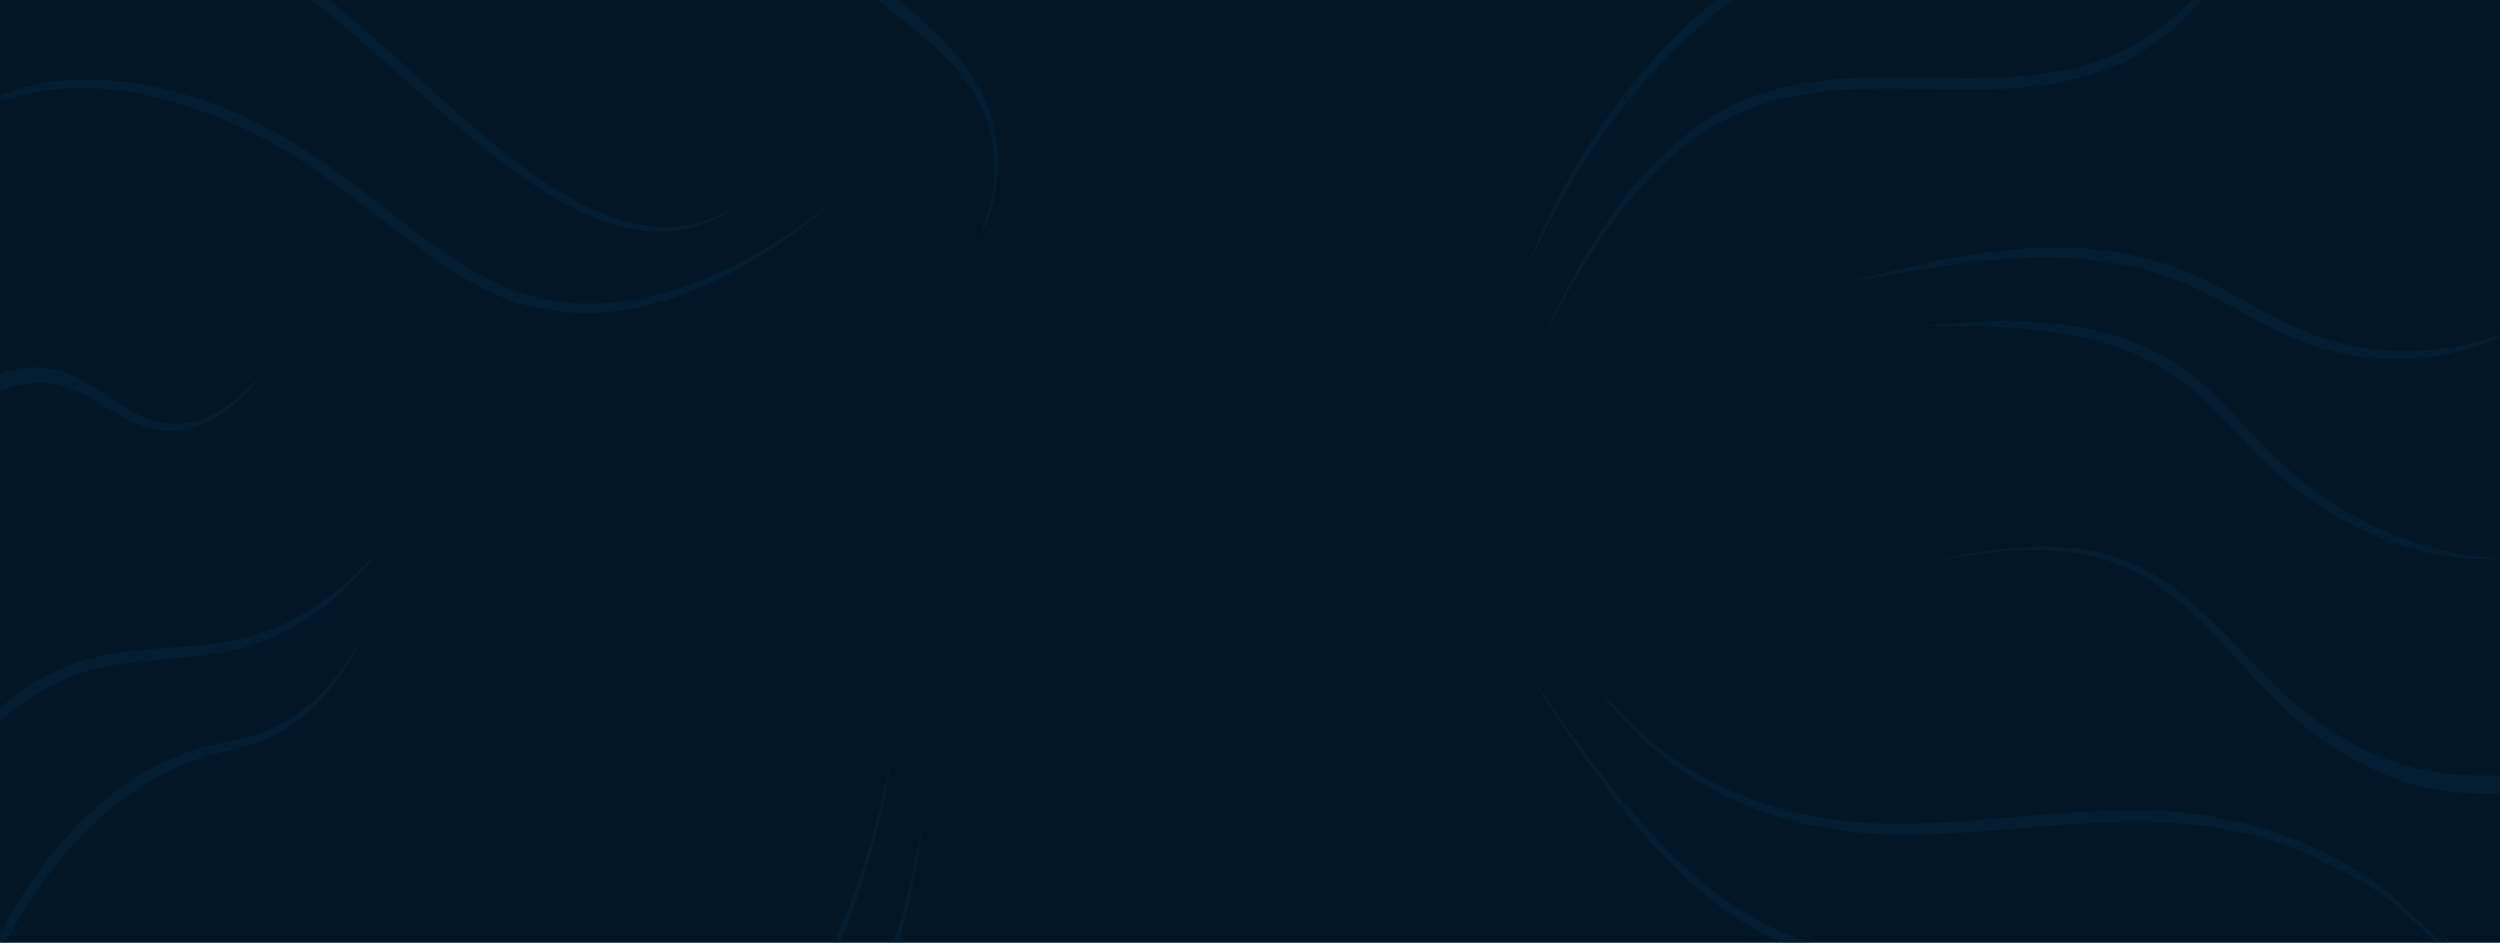<svg xmlns="http://www.w3.org/2000/svg" width="1920" height="724" viewBox="0 0 1920 724" fill="none"><rect width="1920" height="724" fill="#011627"></rect><mask id="mask0_426_5428" style="mask-type:alpha" maskUnits="userSpaceOnUse" x="0" y="0" width="1920" height="724"><rect width="1920" height="724" fill="#011627"></rect></mask><g mask="url(#mask0_426_5428)"><mask id="mask1_426_5428" style="mask-type:alpha" maskUnits="userSpaceOnUse" x="0" y="-400" width="1920" height="1320"><rect y="-399.584" width="1920" height="1318.76" fill="#187EFE"></rect></mask><g mask="url(#mask1_426_5428)"><path d="M-71.378 6.71L-62.339 -1.269L-57.814 -5.262C-57.071 -5.955 -56.294 -6.566 -55.501 -7.148L-53.143 -8.938L-43.668 -16.041C-42.875 -16.623 -42.098 -17.249 -41.288 -17.787L-38.836 -19.349L-33.925 -22.48C-20.925 -31.144 -7.154 -37.554 6.718 -43.455C34.746 -54.072 63.987 -59.332 93.216 -58.993L104.172 -58.559C105.999 -58.47 107.826 -58.455 109.652 -58.301L115.116 -57.704L126.044 -56.466L136.91 -54.499C144.178 -53.386 151.318 -51.257 158.513 -49.526C159.407 -49.29 160.312 -49.091 161.206 -48.826L163.871 -47.971L169.201 -46.262L174.53 -44.553C176.307 -43.978 178.089 -43.448 179.832 -42.718L190.346 -38.593C192.095 -37.878 193.855 -37.252 195.598 -36.456C197.335 -35.646 199.095 -34.894 200.821 -34.039C207.743 -30.672 214.497 -26.827 221.101 -22.635C234.313 -14.228 247.006 -4.658 259.409 5.413C284.158 25.718 307.862 47.821 331.773 69.356C355.622 90.994 379.723 112.095 404.936 130.558C417.534 139.782 430.501 148.1 443.819 155.239C457.155 162.26 470.909 168.065 485.054 171.322C499.166 174.689 513.669 175.588 527.943 173.053C535.072 171.756 542.117 169.605 548.977 166.651C555.849 163.748 562.541 160.035 568.977 155.644C562.703 160.433 556.134 164.588 549.312 167.948C542.485 171.27 535.413 173.768 528.217 175.425C513.809 178.667 498.993 178.461 484.507 175.698C470.004 172.913 455.881 167.439 442.182 160.764C428.5 153.971 415.266 145.757 402.383 136.768C389.478 127.817 376.935 118.04 364.617 107.844C352.287 97.662 340.17 87.104 328.119 76.443C304.046 55.078 280.353 33.071 255.8 13.105C243.548 3.078 231.068 -6.404 218.185 -14.678C211.743 -18.803 205.184 -22.576 198.514 -25.854C196.849 -26.694 195.162 -27.416 193.486 -28.212C191.81 -28.985 190.061 -29.612 188.357 -30.326L178.061 -34.504C150.463 -45.047 121.837 -50.668 93.116 -51.979C89.524 -52.171 85.931 -51.987 82.339 -52.016L76.948 -51.979C76.049 -51.965 75.149 -51.987 74.25 -51.943L71.557 -51.729C64.384 -51.117 57.188 -50.786 50.054 -49.496C46.484 -48.914 42.892 -48.524 39.339 -47.787L28.702 -45.363C26.931 -44.943 25.148 -44.59 23.383 -44.111L18.126 -42.483L7.606 -39.234C-6.237 -34.047 -20.059 -28.337 -33.182 -20.336C-46.501 -12.895 -59.043 -3.295 -71.4 6.695L-71.378 6.71Z" fill="#021D32"></path><path d="M1945.81 904.371L1935.66 892.472C1932.22 888.582 1928.82 884.633 1925.36 880.795C1918.45 873.074 1911.49 865.456 1904.38 858.103C1890.16 843.361 1875.46 829.451 1860.18 816.786C1829.73 791.332 1796.79 770.813 1761.93 759.246C1727.07 747.561 1690.96 743.657 1654.93 743.266C1618.85 742.787 1582.71 745.469 1546.46 747.141C1510.23 748.63 1473.73 749.182 1437.44 743.671C1419.32 740.872 1401.29 736.54 1383.66 730.1L1377.07 727.559C1374.88 726.704 1372.67 725.916 1370.52 724.877L1364.03 721.937C1361.87 720.957 1359.69 720.014 1357.59 718.828L1351.22 715.454C1349.09 714.334 1346.97 713.236 1344.9 711.903L1338.68 708.094L1335.57 706.186L1334.02 705.235L1332.5 704.174C1316.16 693.344 1300.68 680.399 1286.12 665.959C1271.54 651.526 1257.79 635.76 1244.68 619.19C1231.6 602.562 1219.14 585.16 1207.01 567.397C1200.94 558.519 1194.97 549.531 1189.03 540.506L1171.43 513.202L1189.8 539.592C1195.94 548.367 1202.09 557.134 1208.34 565.761C1220.82 583.038 1233.62 599.91 1246.98 615.949C1260.29 632.032 1274.15 647.319 1288.77 661.178C1292.47 664.545 1296.14 667.985 1299.86 671.308L1311.23 680.871L1322.91 689.727C1326.87 692.512 1330.89 695.142 1334.88 697.853C1351.02 708.167 1367.9 716.353 1385.22 722.453C1402.55 728.561 1420.29 732.613 1438.16 735.162C1473.92 740.334 1510.1 739.744 1546.23 738.109C1582.37 736.621 1618.62 733.946 1655 734.727C1673.19 735.155 1691.4 736.422 1709.51 739.155C1727.62 741.859 1745.65 746.125 1763.28 752.446C1780.9 758.76 1798.13 767.056 1814.58 777.451C1831.05 787.788 1846.86 799.812 1861.99 813.088C1877.1 826.416 1891.57 840.944 1905.5 856.254C1912.48 863.901 1919.3 871.777 1926.03 879.778C1929.39 883.794 1932.67 887.912 1935.99 891.972L1945.8 904.371H1945.81Z" fill="#021D32"></path><path d="M1921.02 743.907C1913.29 744.806 1905.44 743.289 1898.01 740.231C1890.59 737.07 1883.54 732.539 1876.8 727.419C1863.3 717.178 1850.91 704.705 1837.94 693.809C1834.69 691.097 1831.43 688.445 1828.08 686.021C1826.41 684.798 1824.72 683.664 1823.01 682.544L1817.79 679.28C1810.8 674.999 1803.73 670.977 1796.58 667.241C1789.4 663.55 1782.17 660.088 1774.87 656.897C1767.57 653.715 1760.18 650.886 1752.75 648.292C1723 637.963 1692.36 632.843 1661.6 631.561C1630.82 630.146 1599.96 632.069 1569.1 634.633C1538.23 637.072 1507.29 640.092 1476.2 640.903L1464.54 641.043C1460.66 641.124 1456.76 640.91 1452.87 640.858C1445.07 640.836 1437.3 640.085 1429.51 639.606C1425.63 639.238 1421.75 638.729 1417.87 638.302L1412.04 637.631L1406.25 636.659C1402.38 635.981 1398.51 635.377 1394.66 634.633L1383.13 632.025C1367.82 628.223 1352.59 623.633 1337.8 617.083L1332.23 614.726C1330.37 613.989 1328.57 612.95 1326.74 612.081L1315.81 606.607L1305.12 600.381C1303.35 599.313 1301.55 598.355 1299.8 597.206L1294.61 593.67C1266.81 575.126 1241.67 549.84 1220.95 519.472L1229.33 530.074C1230.74 531.827 1232.1 533.632 1233.53 535.341L1237.98 540.248C1240.96 543.497 1243.84 546.901 1246.87 550.032L1256.2 559.087C1268.84 570.713 1282.08 581.285 1296.09 589.699L1301.29 593.007C1303.03 594.082 1304.83 594.981 1306.6 595.976L1317.26 601.789L1328.14 606.843C1329.97 607.646 1331.75 608.618 1333.6 609.281L1339.13 611.433L1344.66 613.584C1346.51 614.306 1348.35 615.05 1350.22 615.61L1361.42 619.25C1363.27 619.898 1365.16 620.399 1367.05 620.878L1372.71 622.359C1376.48 623.339 1380.24 624.407 1384.05 625.085L1395.45 627.398C1399.26 628.039 1403.09 628.555 1406.91 629.137L1412.63 629.999L1418.39 630.581C1422.22 630.957 1426.05 631.399 1429.89 631.715C1437.58 632.076 1445.26 632.717 1452.96 632.629C1456.81 632.629 1460.64 632.784 1464.5 632.651L1476.06 632.349C1506.91 631.288 1537.75 628.216 1568.68 625.622C1599.62 623.228 1630.71 621.305 1661.85 623.036C1665.75 623.162 1669.63 623.567 1673.52 623.898C1677.41 624.274 1681.29 624.488 1685.17 625.077L1696.81 626.617L1708.4 628.709C1716.13 630.065 1723.81 631.959 1731.44 634.095C1739.07 636.261 1746.65 638.692 1754.15 641.507C1769.16 647.062 1783.91 653.818 1798.27 661.782C1805.44 665.79 1812.51 670.085 1819.49 674.624L1824.7 678.086C1826.45 679.295 1828.18 680.532 1829.87 681.844C1833.26 684.459 1836.56 687.229 1839.78 690.132C1852.63 701.743 1864.62 714.666 1877.73 725.378C1884.26 730.734 1891.11 735.486 1898.34 738.949C1905.57 742.39 1913.26 744.357 1921.02 743.907Z" fill="#021D32"></path><path d="M216 1230.67C217.414 1220.78 218.844 1210.89 220.33 1201.01C221.866 1191.14 223.447 1181.29 225.168 1171.46C228.587 1151.82 232.436 1132.28 237.101 1113.02C241.833 1093.8 247.358 1074.83 254.241 1056.66C261.096 1038.47 269.319 1021.1 279.007 1005.18L280.8 1002.17C281.387 1001.16 281.996 1000.17 282.66 999.242L286.543 993.547C287.845 991.654 289.119 989.731 290.448 987.867L294.593 982.496C297.297 978.827 300.27 975.541 303.18 972.174L305.37 969.655L307.649 967.282L312.219 962.545C324.521 950.116 337.929 939.75 351.734 930.703C379.444 912.689 408.802 900.282 437.953 888.34C467.155 876.537 496.401 865.206 524.384 849.867C538.379 842.249 551.988 833.474 564.888 823.174C577.793 812.889 589.894 800.939 600.894 787.354C611.916 773.79 621.794 758.613 630.66 742.441C639.554 726.284 647.274 708.993 654.068 691.09C660.923 673.216 666.839 654.687 671.979 635.782C674.588 626.344 676.889 616.759 679.118 607.145C680.191 602.319 681.32 597.515 682.342 592.668L685.308 578.087L682.845 592.837C681.984 597.744 681.023 602.621 680.118 607.52C678.152 617.253 676.074 626.963 673.699 636.556C669.029 655.77 663.548 674.675 657.09 693.035C644.163 729.688 626.833 764.094 604.581 792.466L600.419 797.793C598.983 799.502 597.497 801.131 596.039 802.803C593.106 806.126 590.212 809.53 587.095 812.543L582.486 817.192C580.916 818.68 579.313 820.102 577.726 821.561C576.128 822.99 574.564 824.5 572.933 825.871L568.027 829.938C554.893 840.679 541.066 849.83 526.904 857.772C498.535 873.597 469.088 885.061 439.97 896.989C410.824 908.74 381.801 921.007 354.578 938.38C340.991 947.051 327.851 956.968 315.812 968.874C303.739 980.706 292.75 994.387 283.124 1009.64C273.481 1024.88 265.286 1041.72 258.213 1059.35C251.112 1076.98 245.341 1095.56 240.252 1114.45C235.14 1133.33 230.81 1152.61 226.905 1172.05C224.933 1181.77 223.129 1191.54 221.319 1201.32C219.497 1211.09 217.732 1220.89 215.983 1230.68L216 1230.67Z" fill="#021D32"></path><path d="M399.405 1259.41C393.327 1227.13 393.165 1192.93 398.221 1160.09C403.533 1127.3 413.975 1095.9 428.891 1068.51L434.735 1058.49C435.674 1056.78 436.78 1055.25 437.819 1053.65L440.97 1048.88C443.003 1045.61 445.372 1042.78 447.595 1039.76C449.853 1036.78 452.07 1033.73 454.506 1031.01C456.897 1028.23 459.26 1025.4 461.674 1022.65L469.132 1014.77C471.585 1012.08 474.216 1009.73 476.764 1007.22C479.328 1004.74 481.886 1002.25 484.535 999.95C505.479 980.986 527.669 965.028 548.876 947.457C559.552 938.807 569.927 929.642 579.826 919.703C582.262 917.161 584.793 914.76 587.156 912.115L594.223 904.128C595.43 902.839 596.514 901.373 597.631 899.966L600.972 895.715L604.318 891.471L607.519 886.977L613.927 877.988L620.045 868.654L623.106 863.983L626.023 859.157L631.855 849.498L637.414 839.552L640.19 834.572C641.107 832.9 641.95 831.168 642.844 829.481L648.14 819.277C649.872 815.844 651.498 812.322 653.185 808.852C666.543 780.951 677.878 751.356 687.37 720.744C688.621 716.95 689.727 713.082 690.828 709.207L694.146 697.588L697.169 685.83L698.683 679.943L700.052 673.998L702.789 662.099L705.197 650.075L706.42 644.063L707.476 638L709.582 625.858L707.985 638.14L707.18 644.284L706.202 650.385L704.208 662.585L701.873 674.683L700.705 680.731L699.364 686.721L696.66 698.693L693.655 710.548C692.66 714.504 691.655 718.453 690.504 722.336L687.141 734.028C685.995 737.918 684.716 741.727 683.504 745.58C681.141 753.323 678.392 760.838 675.749 768.427C674.465 772.243 672.945 775.905 671.532 779.647C670.068 783.346 668.716 787.125 667.157 790.765C664.057 798.044 661.101 805.441 657.738 812.528C651.347 826.976 644.107 840.731 636.643 854.265L630.81 864.189L627.889 869.147L624.821 873.951L618.682 883.566L612.24 892.834L609.017 897.468L605.581 901.881L602.14 906.294C600.989 907.761 599.871 909.271 598.637 910.612L591.391 918.871C588.966 921.604 586.391 924.079 583.899 926.702C573.798 936.936 563.256 946.344 552.502 955.119C530.999 972.72 508.892 988.589 488.171 1007.01C485.54 1009.23 483.009 1011.63 480.473 1014.02C477.959 1016.44 475.339 1018.7 472.925 1021.29L465.562 1028.85L458.512 1036.88C456.11 1039.48 453.936 1042.4 451.718 1045.25C449.528 1048.14 447.204 1050.88 445.188 1053.98L442.059 1058.51C441.031 1060.03 439.936 1061.48 438.998 1063.12L433.171 1072.68C418.338 1098.91 407.461 1129.1 401.478 1161.06C395.617 1193.05 394.801 1226.73 399.394 1259.42L399.405 1259.41Z" fill="#021D32"></path><path d="M1781.6 -167.83C1777.97 -158.981 1774.31 -150.14 1770.6 -141.329C1766.85 -132.554 1763.07 -123.809 1759.15 -115.152C1751.35 -97.824 1743.15 -80.768 1734.24 -64.316C1725.28 -47.924 1715.62 -32.098 1704.85 -17.562C1694.12 -3.012 1682.26 10.213 1669.34 21.463L1666.93 23.607C1666.14 24.337 1665.33 25.037 1664.48 25.648L1659.46 29.509C1657.78 30.783 1656.12 32.102 1654.42 33.34L1649.23 36.78C1645.8 39.189 1642.21 41.12 1638.66 43.146L1635.99 44.663L1633.27 46.004L1627.82 48.671C1613.22 55.545 1598.06 60.01 1582.81 63.06C1552.25 69.035 1521.42 69.013 1490.9 68.63C1460.36 68.092 1429.89 67.097 1399.69 70.413C1384.6 72.019 1369.6 74.892 1354.94 79.504C1340.27 84.094 1325.98 90.6 1312.35 99.094C1298.71 107.567 1285.79 118.036 1273.6 129.854C1261.39 141.649 1250.03 154.999 1239.41 169.307C1228.74 183.563 1218.81 198.813 1209.53 214.749C1204.86 222.684 1200.45 230.884 1196.1 239.136C1193.96 243.298 1191.77 247.424 1189.67 251.624L1183.47 264.31L1189.24 251.255C1191.19 246.93 1193.24 242.672 1195.24 238.377C1199.37 229.904 1203.6 221.491 1208.08 213.32C1216.99 196.913 1226.58 181.124 1236.99 166.242C1257.79 136.558 1282.27 110.779 1310.03 92.736L1315.23 89.347C1316.99 88.301 1318.78 87.343 1320.56 86.341C1324.13 84.359 1327.67 82.289 1331.34 80.676L1336.8 78.105C1338.64 77.323 1340.5 76.616 1342.35 75.865C1344.2 75.143 1346.04 74.34 1347.9 73.691L1353.52 71.798C1368.51 66.862 1383.8 63.73 1399.12 61.881C1429.8 58.249 1460.5 59.207 1490.98 59.59C1521.46 60.15 1551.94 60.172 1581.89 54.61C1596.83 51.832 1611.64 47.684 1625.86 41.201C1640.1 34.798 1653.74 26.208 1666.44 15.562C1679.15 4.938 1690.86 -7.793 1701.69 -21.732C1712.54 -35.657 1722.33 -51.018 1731.56 -66.947C1740.8 -82.868 1749.4 -99.481 1757.62 -116.412C1761.75 -124.87 1765.74 -133.445 1769.72 -142.021C1773.72 -150.597 1777.67 -159.21 1781.61 -167.837L1781.6 -167.83Z" fill="#021D32"></path><path d="M1613.63 -269.133C1611.94 -235.95 1604.16 -203.312 1591.73 -174.085C1579.08 -145.013 1561.85 -119.315 1541.3 -99.253L1533.42 -92.07C1532.12 -90.825 1530.72 -89.808 1529.36 -88.703L1525.25 -85.432C1522.56 -83.133 1519.64 -81.394 1516.83 -79.413C1513.98 -77.49 1511.17 -75.478 1508.23 -73.872C1505.3 -72.185 1502.4 -70.447 1499.47 -68.796L1490.54 -64.309C1487.58 -62.733 1484.53 -61.561 1481.52 -60.198C1478.5 -58.865 1475.49 -57.524 1472.44 -56.404C1448.1 -46.789 1423.27 -40.542 1399.01 -32.364C1386.83 -28.437 1374.83 -23.884 1363.11 -18.41C1360.2 -16.973 1357.23 -15.706 1354.36 -14.137L1345.78 -9.385C1344.33 -8.641 1342.97 -7.683 1341.57 -6.799L1337.4 -4.102L1333.23 -1.406L1329.14 1.578L1320.95 7.553L1312.97 13.977L1308.97 17.19L1305.07 20.608L1297.28 27.453L1289.68 34.68L1285.88 38.305C1284.62 39.528 1283.42 40.832 1282.17 42.084L1274.76 49.666C1272.32 52.237 1269.95 54.933 1267.55 57.564C1248.36 78.738 1230.71 102.351 1214.57 127.673C1212.5 130.782 1210.55 134.016 1208.61 137.265L1202.75 146.99L1197.15 156.966L1194.34 161.961L1191.66 167.066L1186.3 177.285L1181.21 187.762L1178.66 192.993L1176.25 198.341L1171.43 209.054L1175.8 198.01L1177.99 192.484L1180.33 187.069L1185.05 176.261L1190.08 165.689L1192.59 160.399L1195.26 155.242L1200.61 144.927L1206.22 134.856C1208.08 131.489 1209.95 128.129 1211.95 124.902L1217.86 115.126C1219.85 111.884 1221.96 108.775 1224 105.592C1228.05 99.175 1232.41 93.126 1236.68 86.967C1238.79 83.851 1241.09 80.977 1243.29 77.986C1245.55 75.054 1247.71 71.996 1250.04 69.167C1254.67 63.48 1259.2 57.637 1264.05 52.237C1273.48 41.06 1283.57 30.878 1293.81 21.006L1301.66 13.911L1305.6 10.367L1309.63 7.03L1317.7 0.355L1325.98 -5.878L1330.13 -8.994L1334.42 -11.816L1338.72 -14.63C1340.16 -15.559 1341.57 -16.553 1343.06 -17.327L1351.87 -22.27C1354.82 -23.899 1357.84 -25.218 1360.82 -26.706C1372.81 -32.371 1385.03 -37.087 1397.3 -41.102C1421.86 -49.191 1446.59 -55.387 1470.58 -64.575C1473.6 -65.628 1476.57 -66.895 1479.53 -68.148C1482.49 -69.437 1485.5 -70.535 1488.4 -72.023L1497.16 -76.259L1505.73 -81.056C1508.63 -82.566 1511.37 -84.474 1514.15 -86.294C1516.9 -88.158 1519.75 -89.83 1522.39 -91.967L1526.42 -95.024C1527.75 -96.063 1529.13 -97.006 1530.4 -98.178L1538.16 -104.934C1558.36 -123.927 1575.72 -148.291 1588.82 -176.31C1601.82 -204.409 1610.41 -236.141 1613.61 -269.118L1613.63 -269.133Z" fill="#021D32"></path><path d="M279.738 483.842C269.459 509.923 253.744 532.431 234.783 548.507C225.324 556.618 215.011 562.991 204.235 567.625C193.452 572.296 182.318 574.772 171.407 577.505C127.803 587.09 87.11 613.518 53.791 651.409C20.221 689.027 -5.947 737.35 -24.372 790.286C-42.802 843.339 -53.925 900.621 -59.909 958.795C-56.763 900.223 -47.043 841.806 -29.255 787.412C-20.322 760.27 -9.349 734.219 3.774 710.083L6.215 705.537C7.042 704.034 7.936 702.598 8.796 701.132L13.997 692.35L19.472 683.862C20.389 682.455 21.288 681.018 22.221 679.633L25.093 675.544C32.618 664.478 40.869 654.319 49.35 644.535L55.886 637.454L57.517 635.686L59.21 634.014L62.596 630.669C67.043 626.094 71.78 622.042 76.434 617.842C78.78 615.779 81.227 613.923 83.618 611.956L87.227 609.045C88.429 608.073 89.691 607.24 90.92 606.327L98.345 600.971L105.971 596.123C107.244 595.327 108.507 594.495 109.798 593.736L113.703 591.584C116.312 590.177 118.893 588.667 121.53 587.341C126.854 584.88 132.116 582.169 137.569 580.216C148.34 575.803 159.491 572.864 170.497 570.58C181.503 568.222 192.424 566.012 202.939 561.982C213.441 557.974 223.598 552.205 233.028 544.742C252.017 530.073 268.157 508.907 279.75 483.828L279.738 483.842Z" fill="#021D32"></path><path d="M1421.34 216.425C1465.15 204.747 1509.31 194.145 1554.21 190.962C1576.64 189.305 1599.22 189.798 1621.65 193.011C1627.25 193.946 1632.88 194.609 1638.42 196.061C1643.98 197.372 1649.57 198.463 1655.05 200.304L1663.31 202.809L1665.38 203.436L1667.42 204.217L1671.49 205.771L1679.64 208.888C1682.36 209.919 1685.03 211.171 1687.7 212.365C1709.02 222.282 1729.27 234.939 1749.99 245.379C1755.17 247.994 1760.37 250.47 1765.62 252.754C1770.92 254.802 1776.16 257.13 1781.54 258.765C1792.23 262.449 1803.13 265.065 1814.1 266.921C1858.01 274.193 1903.38 267.194 1945.2 246.255C1904.45 270.723 1858.39 280.058 1813.49 273.935L1809.28 273.397L1805.08 272.624C1802.29 272.079 1799.48 271.659 1796.7 271.003L1788.37 268.918C1786.98 268.601 1785.6 268.196 1784.22 267.746L1780.1 266.457C1774.57 264.88 1769.18 262.611 1763.73 260.615C1758.33 258.382 1752.99 255.958 1747.7 253.402C1726.59 243.036 1706.34 230.467 1685.43 220.911C1682.82 219.725 1680.22 218.487 1677.57 217.463L1669.63 214.376L1665.66 212.829L1663.67 212.056L1661.66 211.429L1653.59 208.932C1648.24 207.097 1642.76 206 1637.33 204.681C1631.9 203.222 1626.38 202.566 1620.91 201.513C1598.92 197.881 1576.67 197.195 1554.44 198.013C1509.94 199.84 1465.64 208.453 1421.35 216.454L1421.34 216.425Z" fill="#021D32"></path><path d="M1476.69 250.455C1496.67 248.488 1516.68 247.088 1536.75 246.83C1556.82 246.675 1576.96 247.707 1596.97 251.251C1616.99 254.625 1636.84 260.88 1655.77 270.664L1662.83 274.451L1664.59 275.416L1666.31 276.521L1669.73 278.739L1676.58 283.181L1683.19 288.235C1685.38 289.959 1687.64 291.536 1689.76 293.385C1691.91 295.19 1694.02 297.076 1696.11 298.977C1700.29 302.794 1704.34 306.801 1708.33 310.868C1716.28 319.061 1723.95 327.585 1731.71 335.807C1739.44 344.088 1747.4 351.81 1755.62 359.096C1772.05 373.654 1789.55 386.179 1807.86 396.28C1812.45 398.755 1817.02 401.319 1821.72 403.448C1824.06 404.546 1826.38 405.717 1828.73 406.764L1835.82 409.777L1839.37 411.295L1842.96 412.635L1850.14 415.288C1852.53 416.179 1854.97 416.842 1857.39 417.631C1859.81 418.36 1862.22 419.207 1864.66 419.841C1884.14 425.322 1904.03 428.328 1924.06 429.116C1904.04 430.339 1883.88 428.512 1864.02 424.195C1844.17 419.73 1824.66 412.473 1805.84 402.807C1803.46 401.68 1801.16 400.339 1798.83 399.035L1791.86 395.123L1785.02 390.806C1782.75 389.354 1780.45 387.962 1778.24 386.348C1773.78 383.21 1769.27 380.174 1764.95 376.704C1762.78 375.01 1760.57 373.367 1758.42 371.621L1752.03 366.213C1743.56 358.934 1735.38 350.977 1727.53 342.689C1719.65 334.43 1711.97 326.001 1704.12 317.978C1700.21 313.948 1696.27 310.006 1692.23 306.271C1690.21 304.414 1688.18 302.573 1686.11 300.819C1684.07 299.021 1681.89 297.489 1679.79 295.809L1673.43 290.88L1666.82 286.548L1663.52 284.382L1661.87 283.299L1660.17 282.356L1653.36 278.569L1649.95 276.669C1648.8 276.094 1647.63 275.578 1646.47 275.033L1639.48 271.784C1637.18 270.62 1634.77 269.846 1632.41 268.903L1625.28 266.177C1620.47 264.645 1615.66 263.127 1610.82 261.72L1603.51 259.878C1601.08 259.267 1598.65 258.603 1596.18 258.176C1556.88 249.991 1516.69 250.374 1476.67 250.426L1476.69 250.455Z" fill="#021D32"></path><path d="M-86.518 160.049C-69.166 122.777 -41.858 93.617 -10.506 78.248C5.137 70.453 21.578 65.605 38.171 63.027C54.786 60.581 71.562 60.5 88.211 62.01C121.552 65.031 154.34 74.94 185.899 89.071C201.682 96.18 217.173 104.439 232.218 113.958C247.274 123.47 261.867 134.071 276.23 145.027C290.582 156.012 304.744 167.306 319.091 178.048C326.247 183.463 333.493 188.628 340.767 193.689C348.086 198.625 355.438 203.473 362.935 207.857C366.656 210.17 370.444 212.122 374.215 214.163C376.086 215.239 378.042 216.013 379.952 216.956C381.88 217.818 383.773 218.849 385.734 219.578C389.634 221.155 393.517 222.798 397.489 224.05C401.422 225.494 405.427 226.526 409.416 227.661C417.439 229.628 425.523 231.278 433.679 232.052C437.746 232.634 441.841 232.715 445.92 233.031L452.059 233.127L455.126 233.164L458.193 233.061C466.384 232.95 474.562 232 482.719 230.873C490.864 229.583 498.982 227.889 507.043 225.774C515.094 223.601 523.116 221.155 531.033 218.171C538.971 215.305 546.809 211.931 554.591 208.358C585.776 194.102 615.464 174.408 643.928 152.129C636.984 158.075 629.995 163.946 622.855 169.494C615.71 175.027 608.464 180.354 601.101 185.393C586.402 195.546 571.268 204.637 555.748 212.52C547.971 216.403 540.111 220.006 532.133 223.159C524.178 226.415 516.099 229.134 507.971 231.58C499.836 233.997 491.602 235.861 483.328 237.356C475.037 238.69 466.713 239.832 458.344 240.126L455.21 240.296L452.07 240.325L445.791 240.355C441.607 240.119 437.411 240.119 433.238 239.618C424.869 238.962 416.55 237.356 408.288 235.448C404.176 234.335 400.047 233.326 395.986 231.889C391.891 230.652 387.874 229.016 383.846 227.44C381.818 226.71 379.863 225.679 377.868 224.817C375.891 223.874 373.874 223.093 371.935 222.017C368.03 219.969 364.097 217.987 360.304 215.696C344.985 206.862 330.259 196.511 315.795 185.747C301.32 174.983 287.107 163.748 272.8 152.858C258.531 141.888 244.118 131.345 229.33 121.93C214.553 112.463 199.279 104.366 183.787 97.145C168.279 89.962 152.474 83.891 136.446 79.103C120.407 74.402 104.161 70.903 87.803 69.031C71.451 67.16 54.981 67.005 38.64 68.906C22.316 70.939 6.137 75.264 -9.349 82.396L-12.266 83.685L-15.115 85.203L-20.824 88.238C-22.724 89.255 -24.534 90.537 -26.4 91.671C-28.238 92.88 -30.137 93.933 -31.919 95.259L-37.283 99.253L-39.97 101.249L-42.545 103.482L-47.696 107.954C-49.428 109.427 -50.987 111.203 -52.641 112.809C-54.261 114.481 -55.942 116.058 -57.512 117.811L-62.132 123.219C-65.317 126.689 -68.032 130.8 -70.959 134.631C-72.456 136.517 -73.752 138.632 -75.093 140.702L-79.11 146.928C-81.663 151.208 -84.032 155.68 -86.513 160.064L-86.518 160.049Z" fill="#021D32"></path><path d="M-89.323 724.28C-86.484 698.111 -80.077 672.583 -71.004 648.823C-61.87 625.085 -50.054 603.085 -36.059 583.753C-22.126 564.34 -5.953 547.696 11.662 534.332C29.316 521.041 48.551 511.286 68.501 505.761C88.468 500.397 108.686 498.924 128.653 497.517C148.631 496.242 168.513 494.776 187.927 489.847C226.721 479.842 263.425 455.404 293.107 419.959C265.403 458.167 228.604 485.22 189.017 496.75C169.201 502.644 148.971 504.28 129.027 506.063C109.071 507.72 89.177 509.275 69.886 514.609C50.624 519.766 32.042 529.145 14.835 541.766C-2.427 554.312 -18.221 570.307 -32.249 588.667C-60.199 625.482 -80.747 672.627 -89.323 724.288L-89.323 724.28Z" fill="#021D32"></path><path d="M743.834 194.283C747.991 188.676 751.583 182.436 754.544 175.709C757.365 168.872 759.589 161.659 761.164 154.203C762.595 146.696 763.455 139.034 763.634 131.342C763.678 123.65 763.17 115.973 761.924 108.51C760.561 101.091 758.645 93.878 755.974 87.167C753.209 80.595 749.851 74.296 746.114 68.461C742.337 62.67 738.281 57.203 733.907 52.164C729.516 47.154 724.912 42.446 720.147 38.003C701.052 20.218 679.47 6.655 660.236 -13.584C655.42 -18.594 650.861 -24.171 646.593 -30.183C645.554 -31.723 644.436 -33.174 643.459 -34.795L640.475 -39.606C638.621 -42.958 636.688 -46.266 635.073 -49.854C633.319 -53.339 631.883 -57.059 630.375 -60.75C629.676 -62.622 629.051 -64.545 628.386 -66.445L627.414 -69.311L626.581 -72.244C624.196 -80.016 622.71 -88.128 621.352 -96.24L634.861 -99.304C635.811 -92.084 636.839 -84.835 638.677 -77.961L639.308 -75.353L640.068 -72.811C640.587 -71.124 641.062 -69.407 641.61 -67.735C642.811 -64.456 643.928 -61.111 645.358 -57.98C646.649 -54.739 648.252 -51.74 649.772 -48.668L652.263 -44.233C653.073 -42.73 654.04 -41.374 654.917 -39.93C658.554 -34.286 662.521 -28.908 666.85 -23.95C684.074 -3.851 705.191 11.223 724.225 30.746C728.98 35.638 733.583 40.833 737.968 46.351C742.337 51.898 746.388 57.903 750.119 64.224C753.812 70.597 757.075 77.361 759.801 84.654C762.388 92 764.136 99.765 765.276 107.633C766.293 115.546 766.528 123.562 766.192 131.512C765.723 139.454 764.544 147.278 762.801 154.852C760.913 162.374 758.377 169.572 755.276 176.298C752.03 182.922 748.181 188.963 743.829 194.297L743.834 194.283Z" fill="#021D32"></path><path d="M207.391 278.983C198.972 291.205 189.531 302.36 178.86 311.296C168.217 320.233 156.206 326.672 143.569 329.369C130.977 332.338 117.68 330.467 105.479 325.412C99.35 322.9 93.457 319.71 87.646 316.417C81.875 313.079 76.171 309.602 70.484 306.404C64.78 303.273 59.076 300.23 53.255 298.153C50.372 296.908 47.417 296.296 44.506 295.397L40.087 294.616L37.886 294.233L35.668 294.123L31.249 293.894L26.746 294.123C25.997 294.167 25.243 294.189 24.495 294.255L22.255 294.557C20.763 294.778 19.266 294.918 17.779 295.198C14.819 295.869 11.847 296.37 8.936 297.35C7.483 297.821 5.997 298.138 4.567 298.735L0.254 300.378C-5.422 302.846 -11.037 305.609 -16.305 309.285L-18.305 310.589L-20.238 312.055L-24.093 314.995C-26.545 317.198 -29.098 319.194 -31.405 321.64C-40.931 330.894 -48.92 342.557 -55.071 355.538L-66.596 345.747C-58.97 331.13 -49.372 318.472 -38.361 308.755C-35.679 306.183 -32.763 304.106 -29.953 301.837L-25.567 298.823L-23.372 297.342L-21.115 296.024C-15.154 292.332 -8.886 289.651 -2.584 287.337L2.193 285.82C3.774 285.274 5.405 285.009 7.008 284.597C10.215 283.735 13.478 283.359 16.712 282.836C18.338 282.629 19.975 282.57 21.601 282.431L24.042 282.254C24.858 282.224 25.674 282.254 26.489 282.254L31.383 282.298L36.344 282.843L38.819 283.13L41.26 283.698C42.88 284.088 44.512 284.442 46.121 284.869C49.277 286.026 52.501 286.917 55.534 288.428C61.736 291.058 67.568 294.594 73.305 298.153C79.026 301.778 84.579 305.587 90.166 309.219C95.747 312.785 101.351 316.21 107.11 318.966C118.602 324.455 130.854 326.974 143.094 324.875C155.295 323.018 167.195 317.507 177.972 309.337C188.771 301.173 198.553 290.667 207.386 278.96L207.391 278.983Z" fill="#021D32"></path><path d="M1476.69 432.166C1501.3 427.274 1525.96 422.331 1550.9 420.474C1575.77 418.625 1601.07 419.907 1625.49 427.974C1637.71 431.931 1649.56 437.943 1660.79 445.443C1672.03 452.928 1682.68 461.821 1692.91 471.354C1713.39 490.436 1732.31 512.045 1752.27 531.163C1772.22 550.113 1794.12 565.43 1817.18 576.304C1840.24 587.193 1864.43 593.61 1888.83 595.076C1913.3 596.638 1938.09 594.236 1963.29 594.332C1975.89 594.384 1988.62 595.069 2001.36 597.301C2014.08 599.519 2026.81 603.35 2039.04 609.391L2034.07 626.233C2023.06 620.42 2011.43 616.516 1999.52 614.07C1987.6 611.609 1975.41 610.563 1963.12 610.143C1938.53 609.281 1913.49 610.961 1888.21 608.603C1862.87 606.319 1837.82 598.871 1814.21 586.891C1790.57 574.926 1768.32 558.467 1748.21 538.428C1728.22 518.329 1709.8 496.278 1689.91 476.836C1679.98 467.125 1669.68 458.1 1658.81 450.445C1647.96 442.776 1636.53 436.58 1624.63 432.336C1600.81 423.694 1575.77 421.631 1550.98 422.721C1526.13 423.812 1501.39 428.004 1476.7 432.152L1476.69 432.166Z" fill="#021D32"></path></g></g></svg>